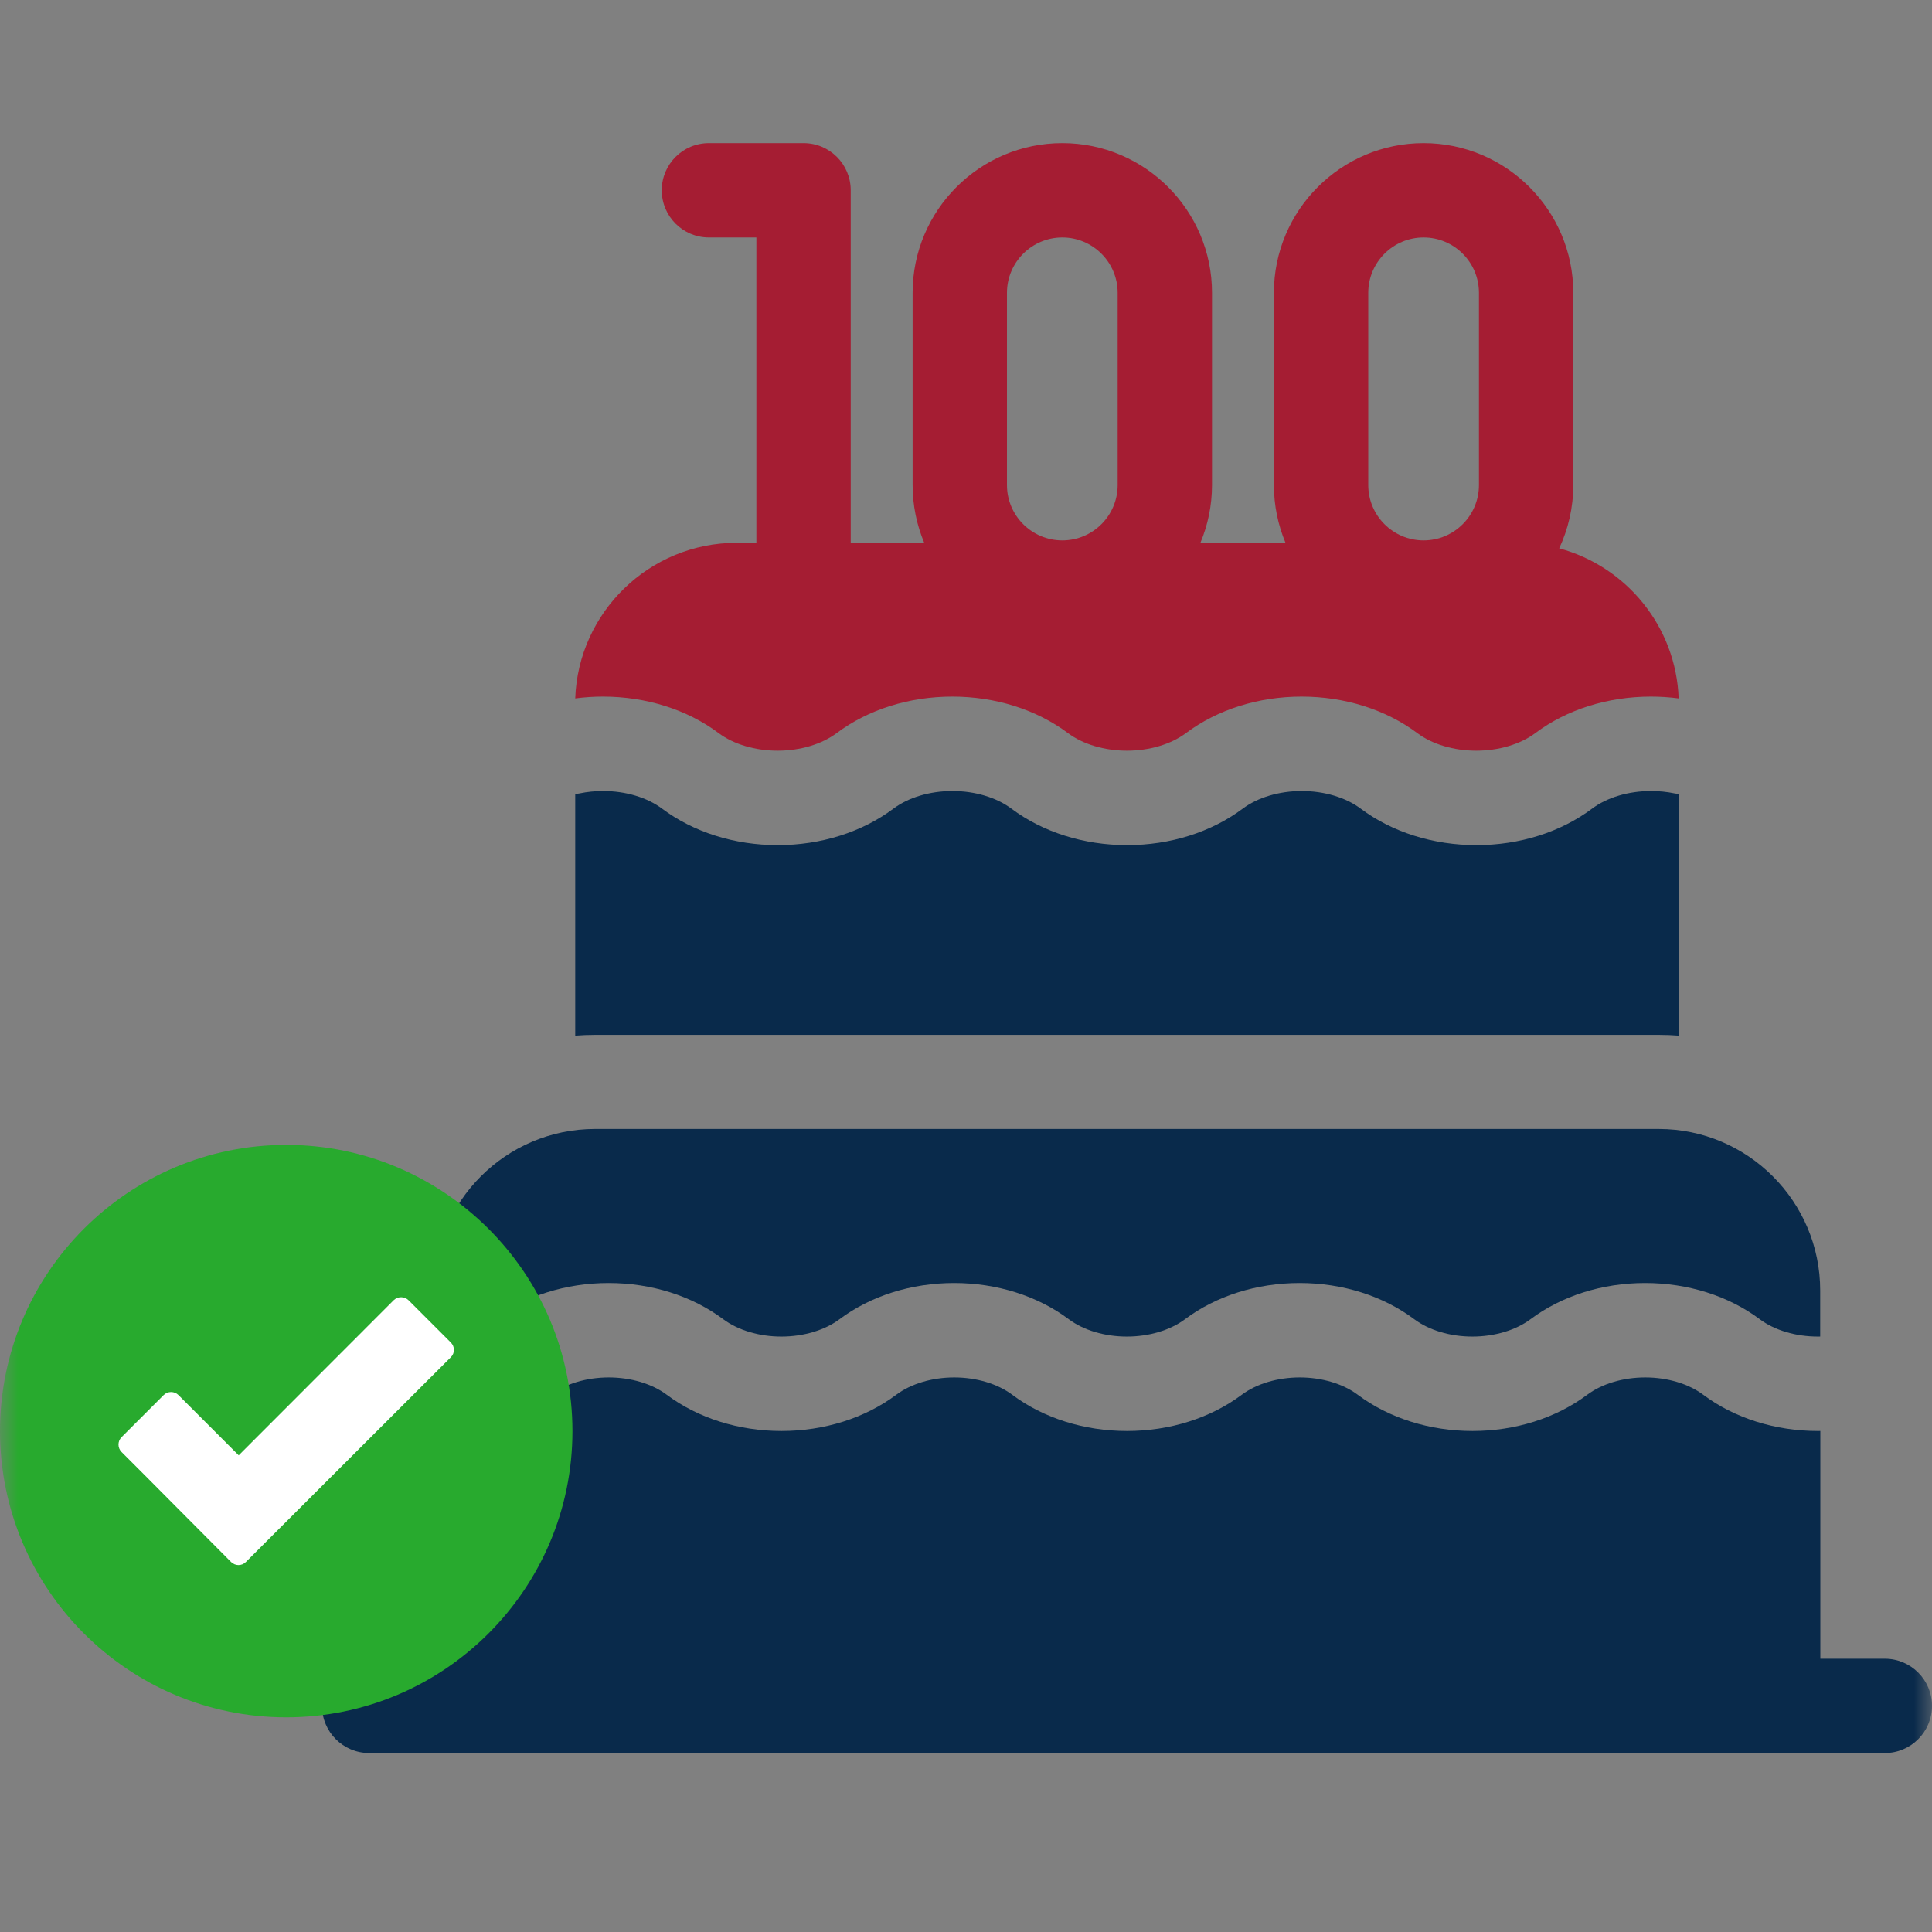 <svg width="54" height="54" viewBox="0 0 54 54" fill="none" xmlns="http://www.w3.org/2000/svg">
<rect x="0" y="0" width="54" height="54" fill="#808080" stroke="none"/>
<mask id="mask0_232_36712" style="mask-type:alpha" maskUnits="userSpaceOnUse" x="0" y="0" width="54" height="54">
<rect width="54" height="54" fill="#D9D9D9"/>
</mask>
<g mask="url(#mask0_232_36712)">
<g clip-path="url(#clip0_232_36712)">
<path d="M13.807 36.873C14.678 36.221 15.816 35.861 17.011 35.861C18.206 35.861 19.344 36.221 20.215 36.873C20.628 37.181 21.22 37.358 21.84 37.358C22.459 37.358 23.052 37.181 23.465 36.873C24.335 36.221 25.473 35.861 26.668 35.861C27.863 35.861 29.001 36.221 29.872 36.873C30.284 37.181 30.877 37.358 31.496 37.358C32.116 37.358 32.708 37.181 33.121 36.873C33.991 36.221 35.13 35.861 36.325 35.861C37.519 35.861 38.657 36.221 39.529 36.873C39.941 37.181 40.533 37.358 41.153 37.358C41.772 37.358 42.365 37.181 42.778 36.873C43.648 36.221 44.786 35.861 45.981 35.861C47.177 35.861 48.314 36.221 49.186 36.873C49.598 37.181 50.19 37.358 50.81 37.358C50.832 37.358 50.854 37.358 50.875 37.357V36.069C50.875 33.58 48.85 31.555 46.36 31.555H16.632C14.142 31.555 12.117 33.58 12.117 36.069V37.357C12.138 37.358 12.16 37.358 12.182 37.358C12.803 37.358 13.394 37.181 13.807 36.873Z" fill="#092A4B"/>
<path d="M52.682 46.362H50.879V39.996C50.857 39.997 50.836 39.997 50.814 39.997C49.62 39.997 48.481 39.638 47.61 38.987C47.197 38.677 46.605 38.5 45.985 38.5C45.366 38.5 44.773 38.677 44.361 38.986C43.488 39.638 42.351 39.997 41.157 39.997C39.963 39.997 38.825 39.638 37.953 38.987C37.54 38.677 36.948 38.5 36.329 38.5C35.708 38.5 35.117 38.677 34.705 38.986C33.832 39.638 32.694 39.997 31.5 39.997C30.306 39.997 29.168 39.638 28.296 38.987C27.883 38.677 27.292 38.5 26.671 38.5C26.052 38.5 25.46 38.677 25.048 38.986C24.175 39.638 23.037 39.997 21.843 39.997C20.649 39.997 19.512 39.638 18.64 38.987C18.227 38.677 17.634 38.5 17.015 38.5C16.395 38.5 15.803 38.677 15.39 38.986C14.518 39.638 13.38 39.997 12.186 39.997C12.164 39.997 12.143 39.997 12.121 39.996V46.362H10.318C9.591 46.362 9 46.952 9 47.68C9 48.408 9.591 48.998 10.318 48.998H52.682C53.409 48.998 54 48.408 54 47.68C54 46.952 53.409 46.362 52.682 46.362Z" fill="#092A4B"/>
<path d="M20.084 20.489C20.503 20.803 21.106 20.982 21.735 20.982C22.365 20.982 22.967 20.803 23.387 20.489C24.264 19.832 25.412 19.47 26.617 19.47C27.822 19.47 28.969 19.832 29.848 20.489C30.267 20.803 30.869 20.982 31.499 20.982C32.129 20.982 32.73 20.803 33.15 20.489C34.028 19.832 35.175 19.47 36.38 19.47C37.585 19.47 38.733 19.832 39.612 20.489C40.03 20.803 40.632 20.982 41.262 20.982C41.892 20.982 42.494 20.803 42.914 20.489C43.791 19.832 44.939 19.47 46.144 19.47C46.403 19.47 46.662 19.487 46.919 19.521C46.847 17.51 45.453 15.83 43.58 15.326C43.832 14.789 43.974 14.189 43.974 13.557V8.184C43.974 5.877 42.097 4 39.79 4C37.483 4 35.606 5.877 35.606 8.184V13.557C35.606 14.129 35.722 14.674 35.93 15.171H33.552C33.76 14.674 33.876 14.129 33.876 13.557V8.184C33.876 5.877 31.999 4 29.692 4C27.385 4 25.508 5.877 25.508 8.184V13.557C25.508 14.129 25.624 14.674 25.832 15.171H23.778V5.318C23.778 4.59 23.188 4 22.46 4H19.814C19.086 4 18.496 4.59 18.496 5.318C18.496 6.046 19.086 6.637 19.814 6.637H21.141V15.171H20.59C18.154 15.171 16.164 17.108 16.078 19.521C16.335 19.487 16.594 19.47 16.853 19.47C18.058 19.47 19.206 19.832 20.084 20.489ZM28.145 8.184C28.145 7.331 28.839 6.637 29.692 6.637C30.545 6.637 31.239 7.331 31.239 8.184V13.557C31.239 14.411 30.545 15.104 29.692 15.104C28.839 15.104 28.145 14.411 28.145 13.557V8.184ZM38.243 8.184C38.243 7.331 38.937 6.637 39.79 6.637C40.643 6.637 41.337 7.331 41.337 8.184V13.557C41.337 14.411 40.643 15.104 39.79 15.104C38.937 15.104 38.243 14.411 38.243 13.557V8.184Z" fill="#A51D33"/>
<path d="M46.366 28.924C46.554 28.924 46.741 28.931 46.926 28.946V22.195C46.886 22.19 46.847 22.184 46.807 22.176C46.592 22.131 46.37 22.109 46.147 22.109C45.517 22.109 44.916 22.289 44.497 22.603C43.617 23.261 42.47 23.622 41.266 23.622C40.062 23.622 38.914 23.261 38.035 22.604C37.615 22.289 37.014 22.109 36.383 22.109C35.754 22.109 35.152 22.289 34.733 22.603C33.853 23.261 32.706 23.622 31.502 23.622C30.298 23.622 29.151 23.261 28.272 22.604C27.852 22.289 27.25 22.109 26.621 22.109C25.99 22.109 25.389 22.289 24.97 22.603C24.09 23.261 22.942 23.622 21.738 23.622C20.534 23.622 19.387 23.261 18.508 22.604C18.088 22.289 17.486 22.109 16.857 22.109C16.634 22.109 16.412 22.131 16.197 22.176C16.157 22.184 16.118 22.19 16.078 22.195V28.946C16.263 28.931 16.45 28.924 16.638 28.924H46.366Z" fill="#092A4B"/>
</g>
<g clip-path="url(#clip1_232_36712)">
<path fill-rule="evenodd" clip-rule="evenodd" d="M8 32C3.587 32 0 35.587 0 40C0 44.413 3.587 48 8 48C12.412 48 16 44.413 16 40C16 35.587 12.412 32 8 32Z" fill="#28AA2E"/>
<path d="M6.459 43.658C5.438 42.636 4.422 41.605 3.397 40.583C3.284 40.47 3.284 40.283 3.397 40.17L4.575 38.992C4.688 38.88 4.875 38.88 4.987 38.992L6.672 40.677L11.003 36.342C11.119 36.23 11.303 36.23 11.419 36.342L12.6 37.523C12.716 37.639 12.716 37.823 12.6 37.936L6.872 43.658C6.759 43.773 6.575 43.773 6.459 43.658Z" fill="white"/>
</g>
</g>
<defs>
<clipPath id="clip0_232_36712">
<rect width="45" height="45" fill="white" transform="translate(9 4)"/>
</clipPath>
<clipPath id="clip1_232_36712">
<rect width="16" height="16" fill="white" transform="translate(0 32)"/>
</clipPath>
</defs>
</svg>
